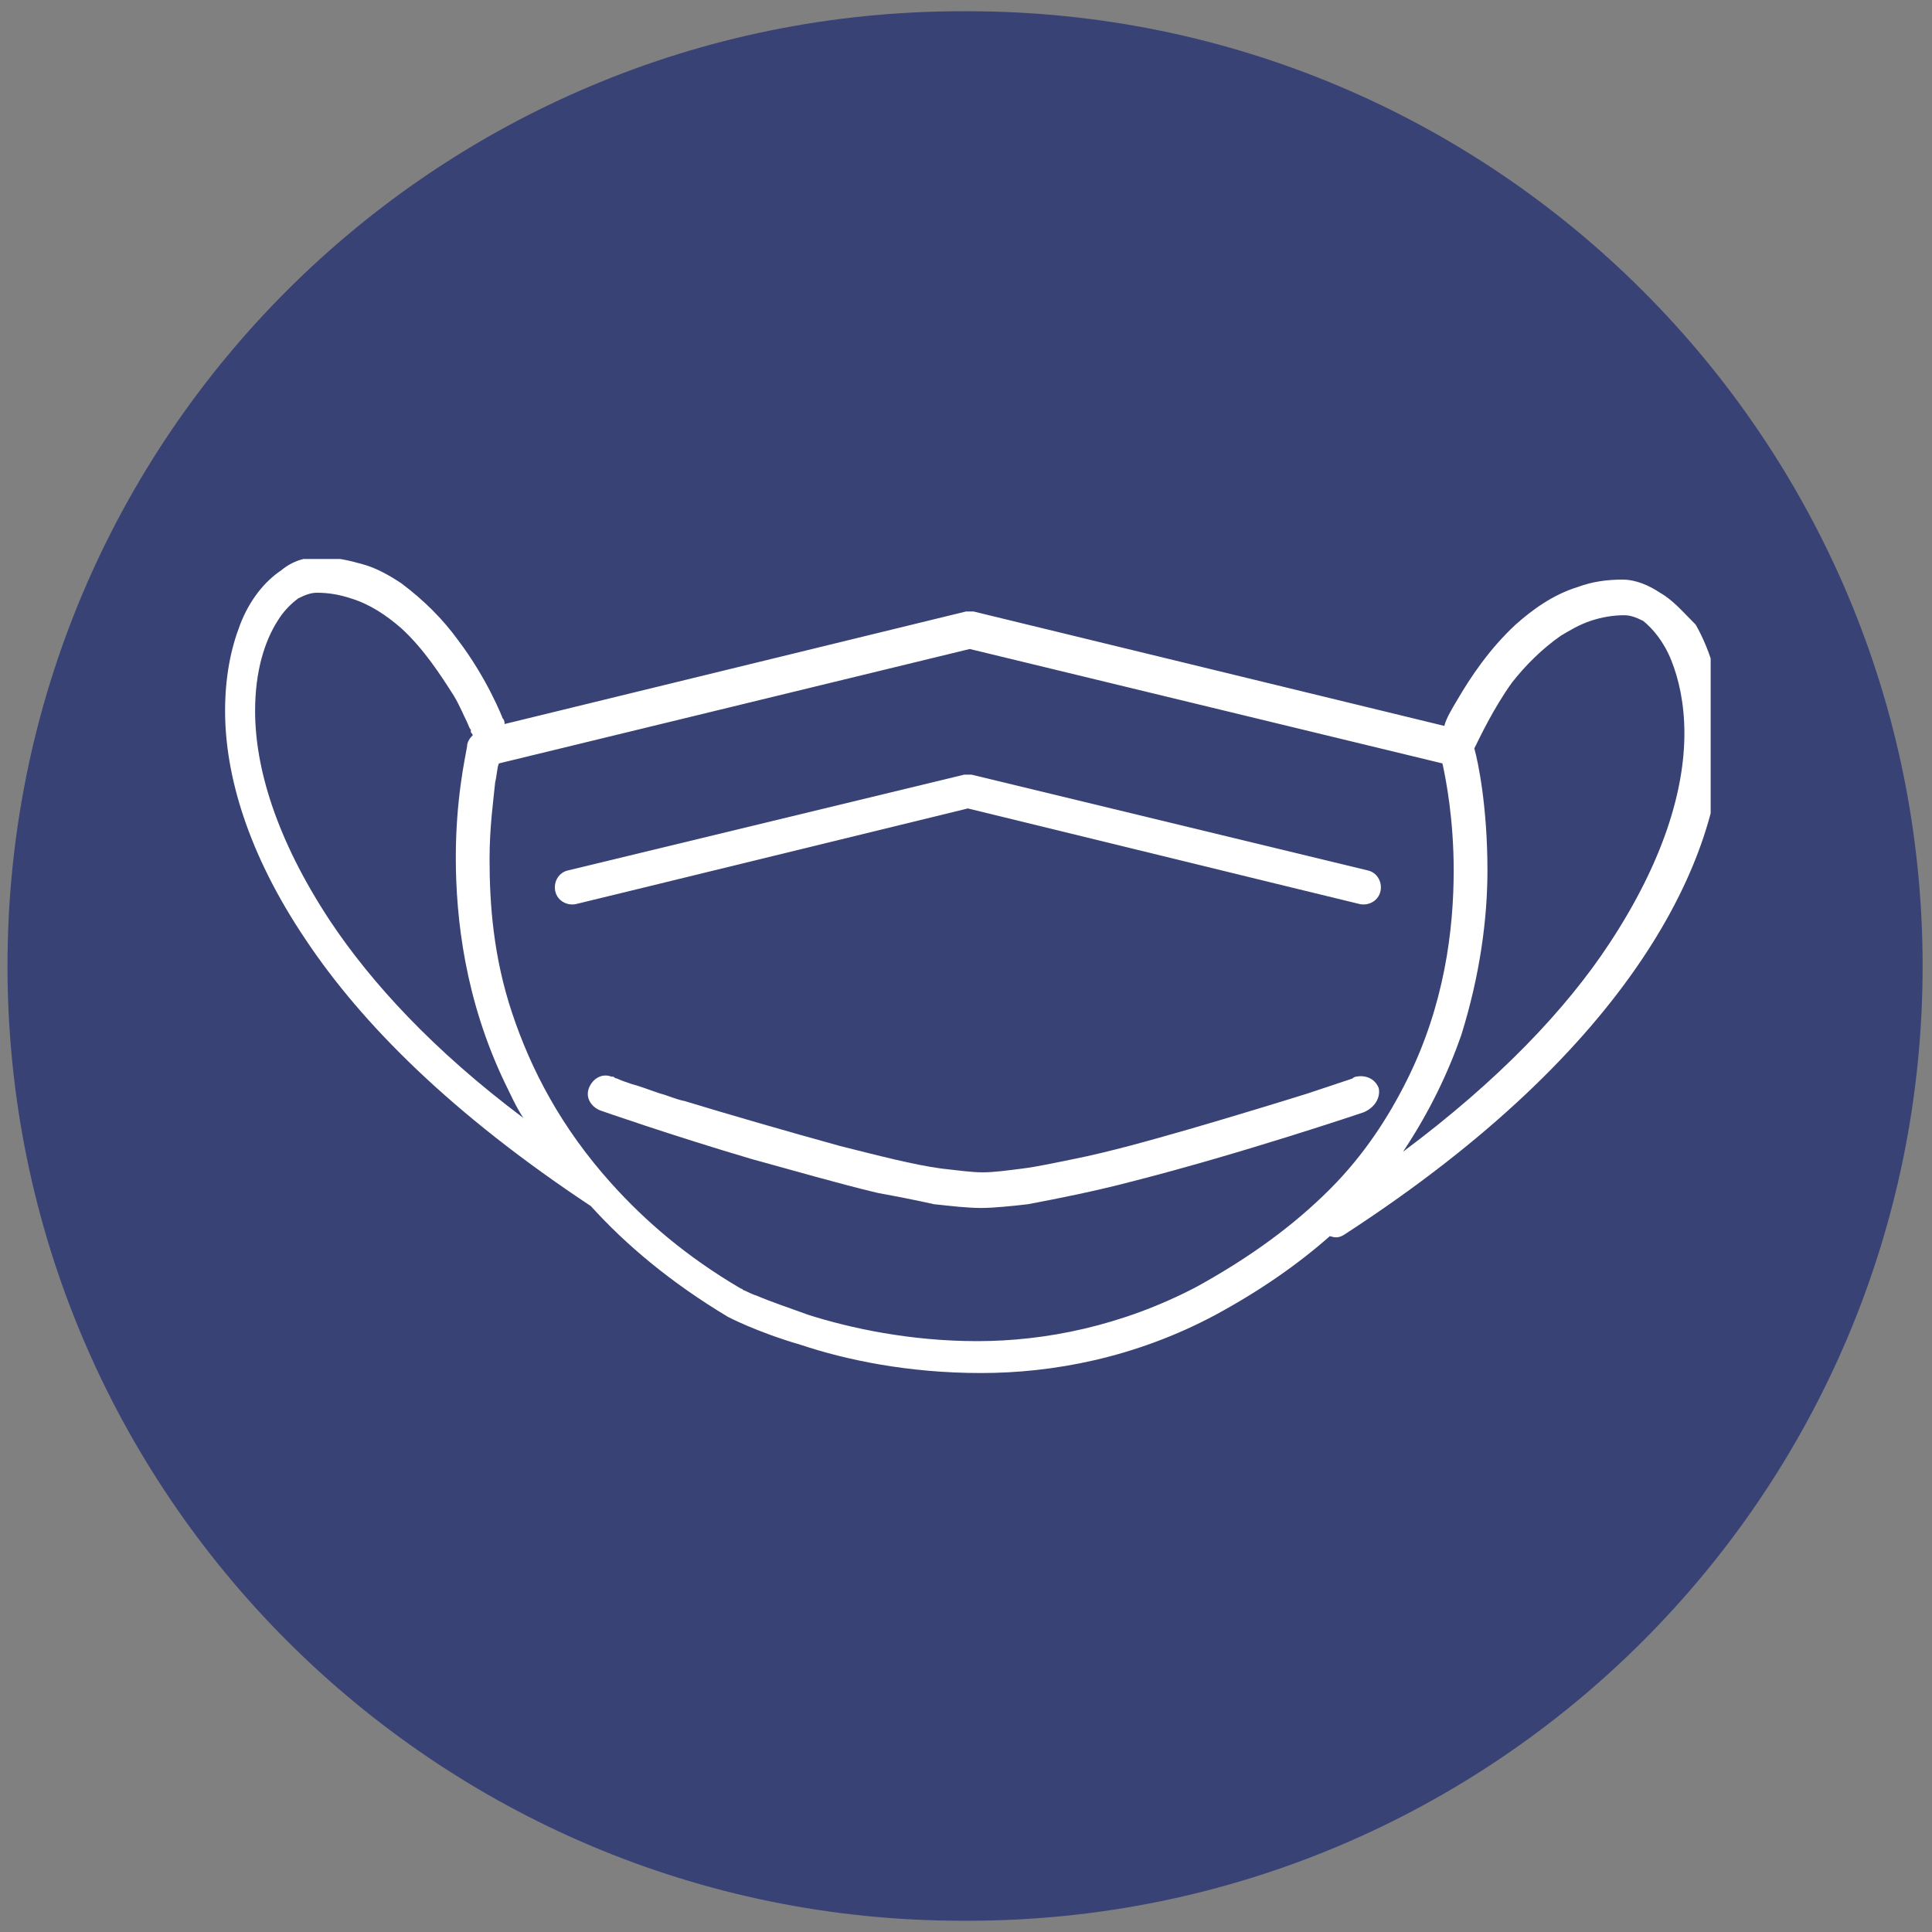 <?xml version="1.0" encoding="UTF-8"?> <svg xmlns="http://www.w3.org/2000/svg" xmlns:xlink="http://www.w3.org/1999/xlink" version="1.1" id="Layer_1" x="0px" y="0px" viewBox="0 0 103 103" style="enable-background:new 0 0 103 103;" xml:space="preserve"><rect x="0" y="0" width="103" height="103" fill="#808080" stroke="none"/> <style type="text/css"> .st0{fill:#384275;} .st1{clip-path:url(#SVGID_00000132772903526826926370000018286484737677358777_);} .st2{fill:#FFFFFF;} </style> <path class="st0" d="M51.3,0.6h0.3c28.1,0,50.9,22.8,50.9,50.9l0,0c0,28.1-22.8,50.9-50.9,50.9h-0.3c-28.1,0-50.9-22.8-50.9-50.9 l0,0C0.4,23.3,23.2,0.6,51.3,0.6z"></path> <g> <g> <defs> <rect id="SVGID_1_" x="11.8" y="29.8" width="79.4" height="43.5"></rect> </defs> <clipPath id="SVGID_00000059300903956489261660000015466153176179529652_"> <use xlink:href="#SVGID_1_" style="overflow:visible;"></use> </clipPath> <g style="clip-path:url(#SVGID_00000059300903956489261660000015466153176179529652_);"> <path class="st2" d="M85.8,50.3c-2.3,3.5-5.9,7.3-11,11.1c1.4-2.1,2.4-4.2,3.1-6.2c1-3.2,1.4-6.2,1.4-8.8c0-3.4-0.5-5.8-0.7-6.5 c0.3-0.6,1-2.1,2-3.5c0.7-0.9,1.6-1.8,2.6-2.5c0.5-0.3,1-0.6,1.6-0.8c0.6-0.2,1.2-0.3,1.8-0.3c0.3,0,0.6,0.1,1,0.3 c0.5,0.4,1.1,1.1,1.5,2.1c0.4,1,0.7,2.3,0.7,3.9C89.8,42.1,88.7,45.9,85.8,50.3z M63.8,68.6c-4,2.1-8.1,2.9-11.7,2.9 c-3.6,0-6.8-0.7-9-1.4c-1.1-0.4-2-0.7-2.7-1c-0.3-0.1-0.5-0.2-0.7-0.3c-0.1,0-0.1-0.1-0.2-0.1l0,0c-2.9-1.7-5.1-3.6-6.9-5.6 c-2.7-3-4.3-6.1-5.3-9.1c-1-3-1.2-5.8-1.2-8.2c0-1.7,0.2-3.1,0.3-4.1c0.1-0.4,0.1-0.8,0.2-1l25.1-6.1l25.2,6.1 c0.2,0.9,0.6,3,0.6,5.7c0,3.2-0.5,7.2-2.5,11.2c-1,2-2.3,4-4.1,5.8C69,65.3,66.7,67,63.8,68.6z M17.6,49.1c-2.9-4.4-4-8.2-4-11.2 c0-2.1,0.5-3.7,1.2-4.8c0.3-0.5,0.7-0.9,1.1-1.2c0.4-0.2,0.7-0.3,1-0.3c0.6,0,1.2,0.1,1.8,0.3c1,0.3,1.9,0.9,2.7,1.6 c1.2,1.1,2.1,2.5,2.8,3.6c0.3,0.5,0.5,1,0.7,1.4c0.1,0.2,0.1,0.3,0.2,0.4c0,0,0,0.1,0,0.1l0,0l0,0c0,0.1,0.1,0.1,0.1,0.2 c-0.2,0.2-0.3,0.4-0.3,0.6c-0.1,0.6-0.6,2.8-0.6,5.9c0,3.3,0.5,7.6,2.6,12c0.3,0.6,0.6,1.3,1,1.9C23.1,56,19.8,52.4,17.6,49.1z M88.5,31.6c-0.6-0.4-1.3-0.7-2-0.7c-0.8,0-1.6,0.1-2.4,0.4c-1.3,0.4-2.4,1.2-3.3,2c-1.4,1.3-2.4,2.8-3.1,4 c-0.3,0.5-0.6,1-0.7,1.4l-25.1-6.1c-0.1,0-0.3,0-0.4,0l-24.6,6c0-0.1,0-0.2-0.1-0.3c0,0-0.8-2.1-2.4-4.2c-0.8-1.1-1.8-2.1-3-3 c-0.6-0.4-1.3-0.8-2-1c-0.7-0.2-1.5-0.4-2.4-0.4c-0.7,0-1.4,0.2-2,0.7c-0.9,0.6-1.7,1.6-2.2,2.9c-0.5,1.3-0.8,2.8-0.8,4.6 c0,3.4,1.2,7.6,4.3,12.2c3,4.5,7.8,9.3,15.2,14.2c1.9,2.1,4.3,4.1,7.3,5.9l0,0c0,0,1.5,0.8,3.9,1.5c2.4,0.8,5.7,1.5,9.6,1.5 c3.8,0,8.2-0.8,12.5-3.1c2.4-1.3,4.4-2.7,6.1-4.2c0.3,0.1,0.5,0.1,0.8-0.1c7.7-5,12.7-10,15.8-14.6c3.1-4.6,4.3-8.8,4.3-12.2 c0-2.4-0.6-4.3-1.4-5.7C89.7,32.6,89.2,32,88.5,31.6"></path> </g> </g> <path class="st2" d="M51.6,43.1l17.2,4.2l3.7,0.9c0.5,0.1,1-0.2,1.1-0.7c0.1-0.5-0.2-1-0.7-1.1l-21.1-5.1c-0.1,0-0.3,0-0.4,0 l-21.1,5.1c-0.5,0.1-0.8,0.6-0.7,1.1c0.1,0.5,0.6,0.8,1.1,0.7l3.7-0.9L51.6,43.1"></path> <path class="st2" d="M73.5,58c-0.2-0.5-0.7-0.7-1.2-0.6c0,0-0.1,0-0.2,0.1c-0.3,0.1-1.2,0.4-2.4,0.8c-1.6,0.5-3.9,1.2-6.3,1.9 c-2.1,0.6-4.2,1.2-6.2,1.6c-1,0.2-1.9,0.4-2.7,0.5c-0.8,0.1-1.5,0.2-2.1,0.2c-0.6,0-1.3-0.1-2.2-0.2c-1.5-0.2-3.4-0.7-5.4-1.2 c-2.9-0.8-6-1.7-8.3-2.4c-0.5-0.1-0.9-0.3-1.3-0.4c-0.6-0.2-1.1-0.4-1.5-0.5c-0.3-0.1-0.6-0.2-0.8-0.3c-0.1,0-0.2-0.1-0.2-0.1 c0,0-0.1,0-0.1,0c-0.5-0.2-1,0.1-1.2,0.6c-0.2,0.5,0.1,1,0.6,1.2c0,0,3.7,1.3,8.1,2.6c2.2,0.6,4.6,1.3,6.7,1.8 c1.1,0.2,2.1,0.4,3,0.6c0.9,0.1,1.8,0.2,2.5,0.2c0.7,0,1.6-0.1,2.5-0.2c1.6-0.3,3.6-0.7,5.5-1.2c5.9-1.5,12.4-3.7,12.4-3.7 C73.4,59,73.6,58.4,73.5,58"></path> </g> </svg> 